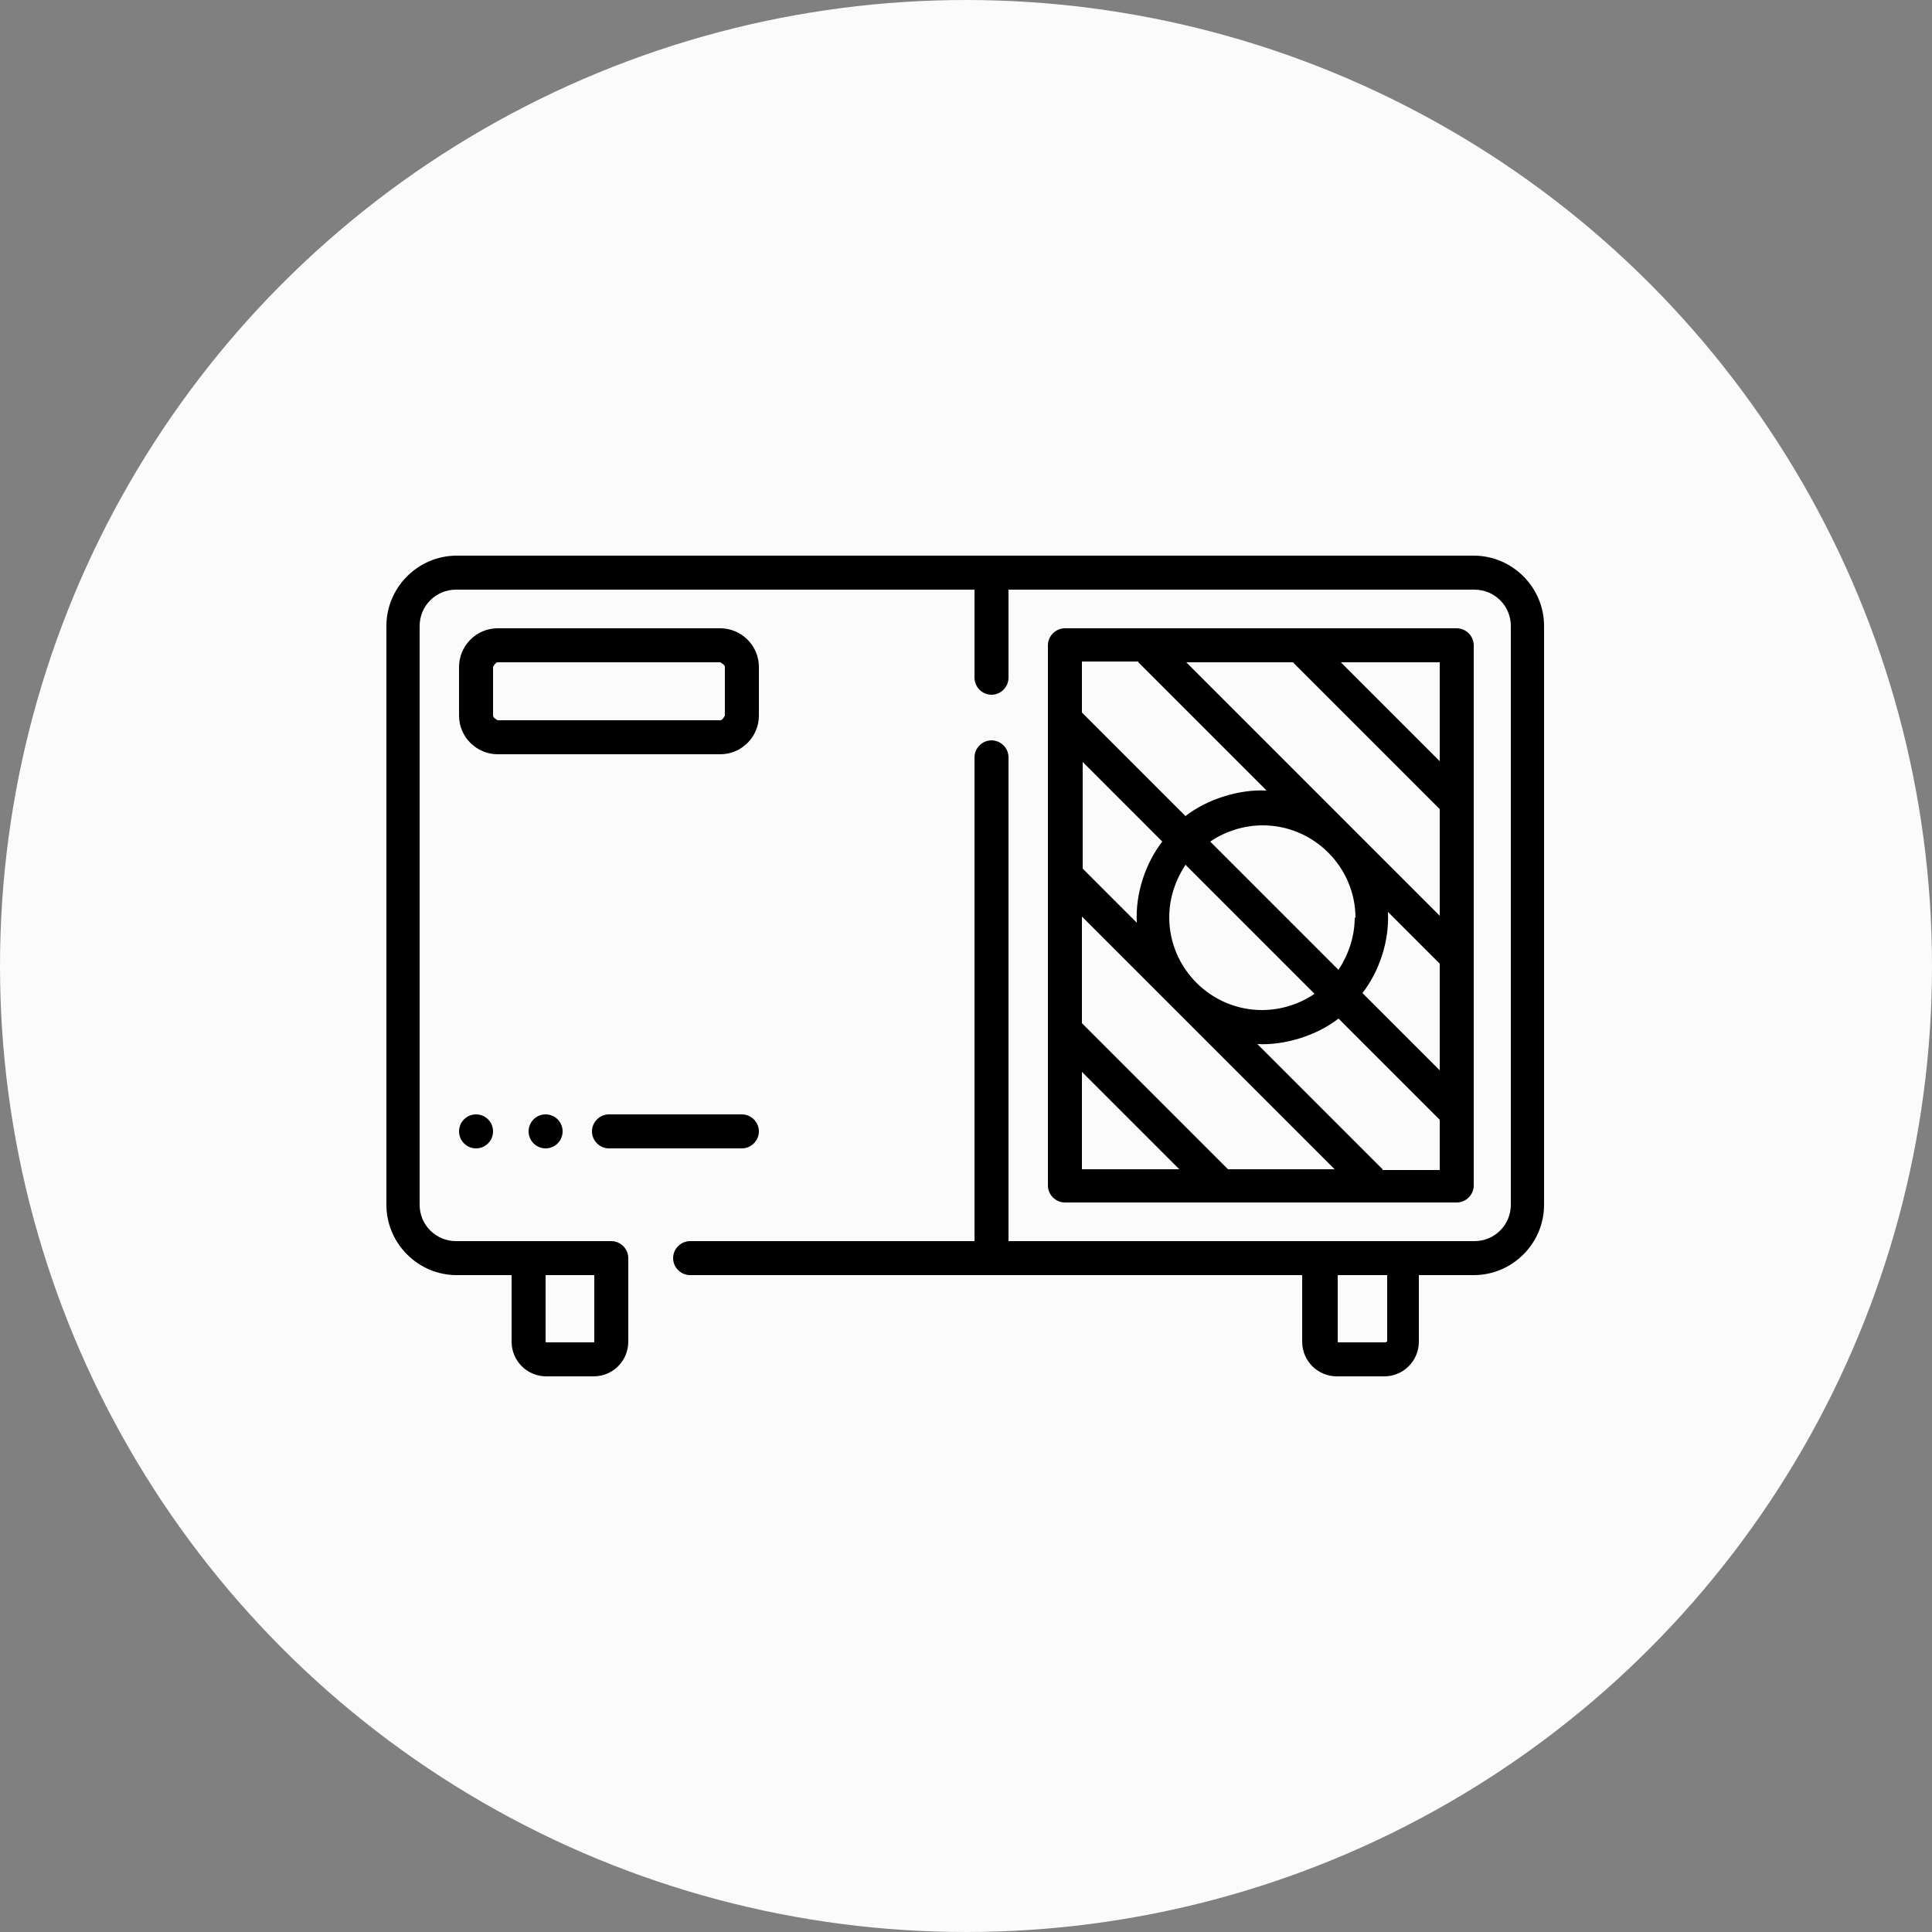 <svg xmlns="http://www.w3.org/2000/svg" id="uuid-54ec2399-ec9d-477e-a03d-c9b1ef4a395c" viewBox="0 0 25 25"><rect x="0" y="0" width="25" height="25" fill="#808080" stroke="none"/><defs><style>.uuid-47ce1b92-3290-46fb-8f59-88c23d5f91fc{fill:#fbfbfb;}</style></defs><circle class="uuid-47ce1b92-3290-46fb-8f59-88c23d5f91fc" cx="12.5" cy="12.5" r="12.5"></circle><g><path d="M9.82,9.26v-.63c0-.28-.23-.5-.5-.5h-2.88c-.28,0-.5,.23-.5,.5v.63c0,.28,.23,.5,.5,.5h2.88c.28,0,.5-.23,.5-.5Zm-3.44,0v-.63s.03-.06,.06-.06h2.88s.06,.03,.06,.06v.63s-.03,.06-.06,.06h-2.88s-.06-.03-.06-.06Z"></path><path d="M19.09,7.19H5.91c-.5,0-.91,.41-.91,.91v7.49c0,.5,.41,.91,.91,.91h.71v.86c0,.25,.2,.45,.45,.45h.61c.25,0,.45-.2,.45-.45v-1.08c0-.12-.1-.22-.22-.22h-2.01c-.26,0-.47-.21-.47-.47v-7.49c0-.26,.21-.47,.47-.47h6.71v1.14c0,.12,.1,.22,.22,.22s.22-.1,.22-.22v-1.14h6.03c.26,0,.47,.21,.47,.47v7.49c0,.26-.21,.47-.47,.47h-6.03v-6.26c0-.12-.1-.22-.22-.22s-.22,.1-.22,.22v6.26h-3.68c-.12,0-.22,.1-.22,.22s.1,.22,.22,.22h7.92v.86c0,.25,.2,.45,.45,.45h.61c.25,0,.45-.2,.45-.45v-.86h.71c.5,0,.91-.41,.91-.91v-7.49c0-.5-.41-.91-.91-.91ZM7.69,16.5v.86s0,.01-.01,.01h-.61s-.01,0-.01-.01v-.86h.64Zm10.25,.86s0,.01-.01,.01h-.61s-.01,0-.01-.01v-.86h.64v.86h0Z"></path><path d="M7.88,14.86h1.72c.12,0,.22-.1,.22-.22s-.1-.22-.22-.22h-1.72c-.12,0-.22,.1-.22,.22s.1,.22,.22,.22Z"></path><path d="M13.56,15.34c0,.12,.1,.22,.22,.22h5.07c.12,0,.22-.1,.22-.22v-6.99c0-.12-.1-.22-.22-.22h-5.07c-.12,0-.22,.1-.22,.22v6.99Zm3.17-6.77l1.9,1.9v1.38l-3.28-3.28h1.38Zm1.9,3.9v1.38l-1-1c.21-.27,.35-.66,.33-1.05l.66,.66Zm-1.1-.6c0,.25-.08,.48-.21,.68l-1.66-1.66c.19-.13,.43-.21,.68-.21,.66,0,1.2,.54,1.2,1.2h0Zm-.52,.99c-.19,.13-.43,.21-.68,.21-.66,0-1.2-.54-1.2-1.2,0-.25,.08-.48,.21-.68l1.66,1.66Zm-2.31-.93l-.69-.69v-1.38l1.03,1.03c-.21,.27-.35,.66-.33,1.05h0Zm2.57,3.2h-1.38l-1.89-1.89v-1.38l3.27,3.27Zm-3.27-1.26l1.26,1.26h-1.26v-1.26Zm3.89,1.26l-1.62-1.62c.35,.02,.77-.11,1.05-.33l1.31,1.31v.65h-.74Zm.74-5.28l-1.28-1.28h1.28v1.28Zm-3.9-1.28l1.66,1.66c-.35-.02-.77,.11-1.05,.33l-1.34-1.34v-.66h.73Z"></path><g><circle cx="6.16" cy="14.64" r=".22"></circle><circle cx="7.06" cy="14.64" r=".22"></circle></g></g></svg>